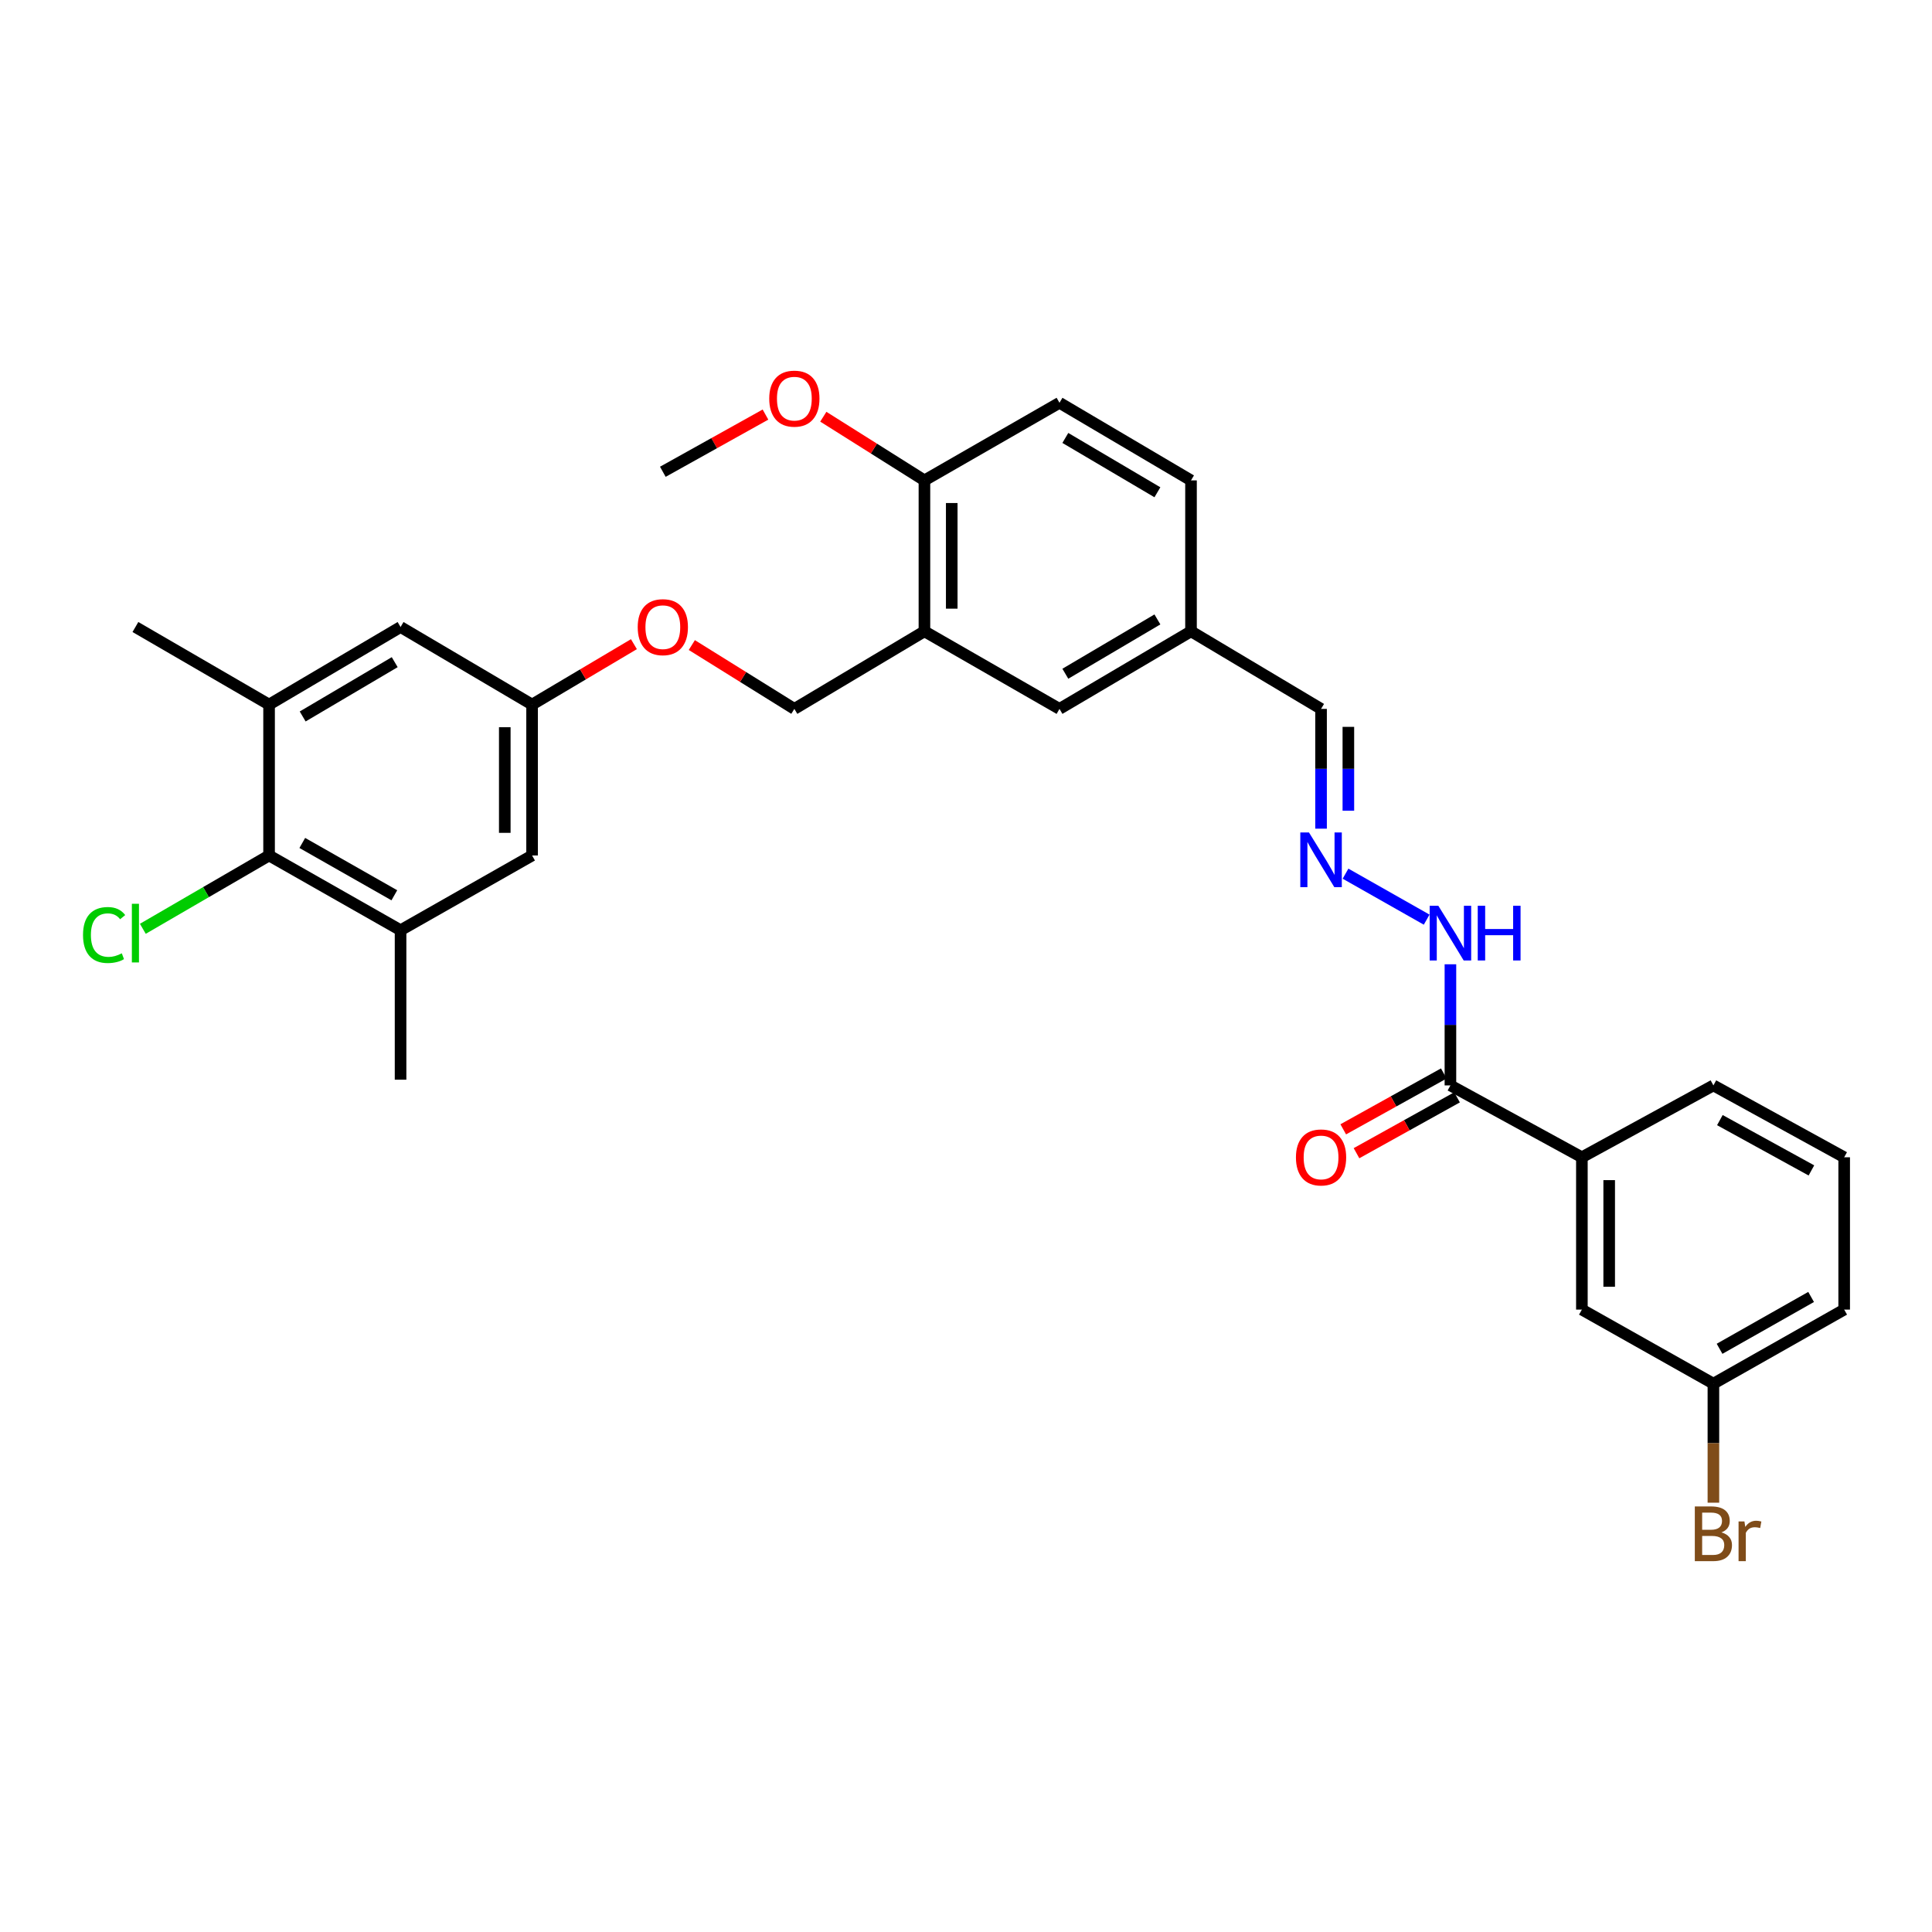 <?xml version='1.0' encoding='iso-8859-1'?>
<svg version='1.1' baseProfile='full'
              xmlns='http://www.w3.org/2000/svg'
                      xmlns:rdkit='http://www.rdkit.org/xml'
                      xmlns:xlink='http://www.w3.org/1999/xlink'
                  xml:space='preserve'
width='1000px' height='1000px' viewBox='0 0 1000 1000'>
<!-- END OF HEADER -->
<rect style='opacity:1.0;fill:#FFFFFF;stroke:none' width='1000' height='1000' x='0' y='0'> </rect>
<path class='bond-6' d='M 478.485,326.761 L 478.485,248.651' style='fill:none;fill-rule:evenodd;stroke:#000000;stroke-width:6px;stroke-linecap:butt;stroke-linejoin:miter;stroke-opacity:1' />
<path class='bond-6' d='M 492.618,315.044 L 492.618,260.368' style='fill:none;fill-rule:evenodd;stroke:#000000;stroke-width:6px;stroke-linecap:butt;stroke-linejoin:miter;stroke-opacity:1' />
<path class='bond-11' d='M 478.485,326.761 L 548.389,366.922' style='fill:none;fill-rule:evenodd;stroke:#000000;stroke-width:6px;stroke-linecap:butt;stroke-linejoin:miter;stroke-opacity:1' />
<path class='bond-12' d='M 478.485,326.761 L 411.156,366.922' style='fill:none;fill-rule:evenodd;stroke:#000000;stroke-width:6px;stroke-linecap:butt;stroke-linejoin:miter;stroke-opacity:1' />
<path class='bond-0' d='M 139.273,442.794 L 207.332,481.488' style='fill:none;fill-rule:evenodd;stroke:#000000;stroke-width:6px;stroke-linecap:butt;stroke-linejoin:miter;stroke-opacity:1' />
<path class='bond-0' d='M 156.467,436.312 L 204.109,463.397' style='fill:none;fill-rule:evenodd;stroke:#000000;stroke-width:6px;stroke-linecap:butt;stroke-linejoin:miter;stroke-opacity:1' />
<path class='bond-19' d='M 139.273,442.794 L 106.602,461.771' style='fill:none;fill-rule:evenodd;stroke:#000000;stroke-width:6px;stroke-linecap:butt;stroke-linejoin:miter;stroke-opacity:1' />
<path class='bond-19' d='M 106.602,461.771 L 73.932,480.749' style='fill:none;fill-rule:evenodd;stroke:#00CC00;stroke-width:6px;stroke-linecap:butt;stroke-linejoin:miter;stroke-opacity:1' />
<path class='bond-31' d='M 139.273,442.794 L 139.273,364.693' style='fill:none;fill-rule:evenodd;stroke:#000000;stroke-width:6px;stroke-linecap:butt;stroke-linejoin:miter;stroke-opacity:1' />
<path class='bond-1' d='M 750.737,561.803 L 750.737,530.457' style='fill:none;fill-rule:evenodd;stroke:#000000;stroke-width:6px;stroke-linecap:butt;stroke-linejoin:miter;stroke-opacity:1' />
<path class='bond-1' d='M 750.737,530.457 L 750.737,499.11' style='fill:none;fill-rule:evenodd;stroke:#0000FF;stroke-width:6px;stroke-linecap:butt;stroke-linejoin:miter;stroke-opacity:1' />
<path class='bond-4' d='M 750.737,561.803 L 818.781,599.005' style='fill:none;fill-rule:evenodd;stroke:#000000;stroke-width:6px;stroke-linecap:butt;stroke-linejoin:miter;stroke-opacity:1' />
<path class='bond-14' d='M 747.305,555.626 L 721.283,570.084' style='fill:none;fill-rule:evenodd;stroke:#000000;stroke-width:6px;stroke-linecap:butt;stroke-linejoin:miter;stroke-opacity:1' />
<path class='bond-14' d='M 721.283,570.084 L 695.26,584.541' style='fill:none;fill-rule:evenodd;stroke:#FF0000;stroke-width:6px;stroke-linecap:butt;stroke-linejoin:miter;stroke-opacity:1' />
<path class='bond-14' d='M 754.169,567.98 L 728.147,582.438' style='fill:none;fill-rule:evenodd;stroke:#000000;stroke-width:6px;stroke-linecap:butt;stroke-linejoin:miter;stroke-opacity:1' />
<path class='bond-14' d='M 728.147,582.438 L 702.124,596.896' style='fill:none;fill-rule:evenodd;stroke:#FF0000;stroke-width:6px;stroke-linecap:butt;stroke-linejoin:miter;stroke-opacity:1' />
<path class='bond-2' d='M 207.332,481.488 L 275.407,442.794' style='fill:none;fill-rule:evenodd;stroke:#000000;stroke-width:6px;stroke-linecap:butt;stroke-linejoin:miter;stroke-opacity:1' />
<path class='bond-25' d='M 207.332,481.488 L 207.332,558.851' style='fill:none;fill-rule:evenodd;stroke:#000000;stroke-width:6px;stroke-linecap:butt;stroke-linejoin:miter;stroke-opacity:1' />
<path class='bond-3' d='M 139.273,364.693 L 207.332,324.539' style='fill:none;fill-rule:evenodd;stroke:#000000;stroke-width:6px;stroke-linecap:butt;stroke-linejoin:miter;stroke-opacity:1' />
<path class='bond-3' d='M 156.664,370.842 L 204.305,342.734' style='fill:none;fill-rule:evenodd;stroke:#000000;stroke-width:6px;stroke-linecap:butt;stroke-linejoin:miter;stroke-opacity:1' />
<path class='bond-24' d='M 139.273,364.693 L 70.091,324.539' style='fill:none;fill-rule:evenodd;stroke:#000000;stroke-width:6px;stroke-linecap:butt;stroke-linejoin:miter;stroke-opacity:1' />
<path class='bond-13' d='M 818.781,599.005 L 818.781,677.844' style='fill:none;fill-rule:evenodd;stroke:#000000;stroke-width:6px;stroke-linecap:butt;stroke-linejoin:miter;stroke-opacity:1' />
<path class='bond-13' d='M 832.914,610.831 L 832.914,666.019' style='fill:none;fill-rule:evenodd;stroke:#000000;stroke-width:6px;stroke-linecap:butt;stroke-linejoin:miter;stroke-opacity:1' />
<path class='bond-26' d='M 818.781,599.005 L 886.855,561.803' style='fill:none;fill-rule:evenodd;stroke:#000000;stroke-width:6px;stroke-linecap:butt;stroke-linejoin:miter;stroke-opacity:1' />
<path class='bond-5' d='M 683.777,428.919 L 683.777,397.921' style='fill:none;fill-rule:evenodd;stroke:#0000FF;stroke-width:6px;stroke-linecap:butt;stroke-linejoin:miter;stroke-opacity:1' />
<path class='bond-5' d='M 683.777,397.921 L 683.777,366.922' style='fill:none;fill-rule:evenodd;stroke:#000000;stroke-width:6px;stroke-linecap:butt;stroke-linejoin:miter;stroke-opacity:1' />
<path class='bond-5' d='M 697.911,419.62 L 697.911,397.921' style='fill:none;fill-rule:evenodd;stroke:#0000FF;stroke-width:6px;stroke-linecap:butt;stroke-linejoin:miter;stroke-opacity:1' />
<path class='bond-5' d='M 697.911,397.921 L 697.911,376.222' style='fill:none;fill-rule:evenodd;stroke:#000000;stroke-width:6px;stroke-linecap:butt;stroke-linejoin:miter;stroke-opacity:1' />
<path class='bond-10' d='M 696.442,452.209 L 738.437,476.009' style='fill:none;fill-rule:evenodd;stroke:#0000FF;stroke-width:6px;stroke-linecap:butt;stroke-linejoin:miter;stroke-opacity:1' />
<path class='bond-16' d='M 478.485,248.651 L 548.389,208.482' style='fill:none;fill-rule:evenodd;stroke:#000000;stroke-width:6px;stroke-linecap:butt;stroke-linejoin:miter;stroke-opacity:1' />
<path class='bond-23' d='M 478.485,248.651 L 452.315,232.171' style='fill:none;fill-rule:evenodd;stroke:#000000;stroke-width:6px;stroke-linecap:butt;stroke-linejoin:miter;stroke-opacity:1' />
<path class='bond-23' d='M 452.315,232.171 L 426.146,215.691' style='fill:none;fill-rule:evenodd;stroke:#FF0000;stroke-width:6px;stroke-linecap:butt;stroke-linejoin:miter;stroke-opacity:1' />
<path class='bond-7' d='M 207.332,324.539 L 275.407,364.693' style='fill:none;fill-rule:evenodd;stroke:#000000;stroke-width:6px;stroke-linecap:butt;stroke-linejoin:miter;stroke-opacity:1' />
<path class='bond-8' d='M 275.407,442.794 L 275.407,364.693' style='fill:none;fill-rule:evenodd;stroke:#000000;stroke-width:6px;stroke-linecap:butt;stroke-linejoin:miter;stroke-opacity:1' />
<path class='bond-8' d='M 261.274,431.079 L 261.274,376.408' style='fill:none;fill-rule:evenodd;stroke:#000000;stroke-width:6px;stroke-linecap:butt;stroke-linejoin:miter;stroke-opacity:1' />
<path class='bond-9' d='M 275.407,364.693 L 301.761,349.056' style='fill:none;fill-rule:evenodd;stroke:#000000;stroke-width:6px;stroke-linecap:butt;stroke-linejoin:miter;stroke-opacity:1' />
<path class='bond-9' d='M 301.761,349.056 L 328.114,333.419' style='fill:none;fill-rule:evenodd;stroke:#FF0000;stroke-width:6px;stroke-linecap:butt;stroke-linejoin:miter;stroke-opacity:1' />
<path class='bond-18' d='M 548.389,366.922 L 616.464,326.761' style='fill:none;fill-rule:evenodd;stroke:#000000;stroke-width:6px;stroke-linecap:butt;stroke-linejoin:miter;stroke-opacity:1' />
<path class='bond-18' d='M 551.419,348.726 L 599.072,320.612' style='fill:none;fill-rule:evenodd;stroke:#000000;stroke-width:6px;stroke-linecap:butt;stroke-linejoin:miter;stroke-opacity:1' />
<path class='bond-15' d='M 411.156,366.922 L 384.621,350.402' style='fill:none;fill-rule:evenodd;stroke:#000000;stroke-width:6px;stroke-linecap:butt;stroke-linejoin:miter;stroke-opacity:1' />
<path class='bond-15' d='M 384.621,350.402 L 358.086,333.881' style='fill:none;fill-rule:evenodd;stroke:#FF0000;stroke-width:6px;stroke-linecap:butt;stroke-linejoin:miter;stroke-opacity:1' />
<path class='bond-20' d='M 818.781,677.844 L 886.855,716.185' style='fill:none;fill-rule:evenodd;stroke:#000000;stroke-width:6px;stroke-linecap:butt;stroke-linejoin:miter;stroke-opacity:1' />
<path class='bond-30' d='M 548.389,208.482 L 616.464,248.651' style='fill:none;fill-rule:evenodd;stroke:#000000;stroke-width:6px;stroke-linecap:butt;stroke-linejoin:miter;stroke-opacity:1' />
<path class='bond-30' d='M 551.418,226.679 L 599.071,254.798' style='fill:none;fill-rule:evenodd;stroke:#000000;stroke-width:6px;stroke-linecap:butt;stroke-linejoin:miter;stroke-opacity:1' />
<path class='bond-17' d='M 683.777,366.922 L 616.464,326.761' style='fill:none;fill-rule:evenodd;stroke:#000000;stroke-width:6px;stroke-linecap:butt;stroke-linejoin:miter;stroke-opacity:1' />
<path class='bond-21' d='M 616.464,326.761 L 616.464,248.651' style='fill:none;fill-rule:evenodd;stroke:#000000;stroke-width:6px;stroke-linecap:butt;stroke-linejoin:miter;stroke-opacity:1' />
<path class='bond-22' d='M 886.855,716.185 L 886.855,746.988' style='fill:none;fill-rule:evenodd;stroke:#000000;stroke-width:6px;stroke-linecap:butt;stroke-linejoin:miter;stroke-opacity:1' />
<path class='bond-22' d='M 886.855,746.988 L 886.855,777.791' style='fill:none;fill-rule:evenodd;stroke:#7F4C19;stroke-width:6px;stroke-linecap:butt;stroke-linejoin:miter;stroke-opacity:1' />
<path class='bond-32' d='M 886.855,716.185 L 954.545,677.844' style='fill:none;fill-rule:evenodd;stroke:#000000;stroke-width:6px;stroke-linecap:butt;stroke-linejoin:miter;stroke-opacity:1' />
<path class='bond-32' d='M 890.043,698.136 L 937.427,671.298' style='fill:none;fill-rule:evenodd;stroke:#000000;stroke-width:6px;stroke-linecap:butt;stroke-linejoin:miter;stroke-opacity:1' />
<path class='bond-29' d='M 396.208,214.583 L 369.645,229.387' style='fill:none;fill-rule:evenodd;stroke:#FF0000;stroke-width:6px;stroke-linecap:butt;stroke-linejoin:miter;stroke-opacity:1' />
<path class='bond-29' d='M 369.645,229.387 L 343.082,244.192' style='fill:none;fill-rule:evenodd;stroke:#000000;stroke-width:6px;stroke-linecap:butt;stroke-linejoin:miter;stroke-opacity:1' />
<path class='bond-27' d='M 886.855,561.803 L 954.545,599.005' style='fill:none;fill-rule:evenodd;stroke:#000000;stroke-width:6px;stroke-linecap:butt;stroke-linejoin:miter;stroke-opacity:1' />
<path class='bond-27' d='M 890.202,579.769 L 937.585,605.811' style='fill:none;fill-rule:evenodd;stroke:#000000;stroke-width:6px;stroke-linecap:butt;stroke-linejoin:miter;stroke-opacity:1' />
<path class='bond-28' d='M 954.545,599.005 L 954.545,677.844' style='fill:none;fill-rule:evenodd;stroke:#000000;stroke-width:6px;stroke-linecap:butt;stroke-linejoin:miter;stroke-opacity:1' />
<path  class='atom-6' d='M 677.517 430.872
L 686.797 445.872
Q 687.717 447.352, 689.197 450.032
Q 690.677 452.712, 690.757 452.872
L 690.757 430.872
L 694.517 430.872
L 694.517 459.192
L 690.637 459.192
L 680.677 442.792
Q 679.517 440.872, 678.277 438.672
Q 677.077 436.472, 676.717 435.792
L 676.717 459.192
L 673.037 459.192
L 673.037 430.872
L 677.517 430.872
' fill='#0000FF'/>
<path  class='atom-11' d='M 744.477 468.819
L 753.757 483.819
Q 754.677 485.299, 756.157 487.979
Q 757.637 490.659, 757.717 490.819
L 757.717 468.819
L 761.477 468.819
L 761.477 497.139
L 757.597 497.139
L 747.637 480.739
Q 746.477 478.819, 745.237 476.619
Q 744.037 474.419, 743.677 473.739
L 743.677 497.139
L 739.997 497.139
L 739.997 468.819
L 744.477 468.819
' fill='#0000FF'/>
<path  class='atom-11' d='M 764.877 468.819
L 768.717 468.819
L 768.717 480.859
L 783.197 480.859
L 783.197 468.819
L 787.037 468.819
L 787.037 497.139
L 783.197 497.139
L 783.197 484.059
L 768.717 484.059
L 768.717 497.139
L 764.877 497.139
L 764.877 468.819
' fill='#0000FF'/>
<path  class='atom-15' d='M 670.777 599.085
Q 670.777 592.285, 674.137 588.485
Q 677.497 584.685, 683.777 584.685
Q 690.057 584.685, 693.417 588.485
Q 696.777 592.285, 696.777 599.085
Q 696.777 605.965, 693.377 609.885
Q 689.977 613.765, 683.777 613.765
Q 677.537 613.765, 674.137 609.885
Q 670.777 606.005, 670.777 599.085
M 683.777 610.565
Q 688.097 610.565, 690.417 607.685
Q 692.777 604.765, 692.777 599.085
Q 692.777 593.525, 690.417 590.725
Q 688.097 587.885, 683.777 587.885
Q 679.457 587.885, 677.097 590.685
Q 674.777 593.485, 674.777 599.085
Q 674.777 604.805, 677.097 607.685
Q 679.457 610.565, 683.777 610.565
' fill='#FF0000'/>
<path  class='atom-16' d='M 330.082 324.619
Q 330.082 317.819, 333.442 314.019
Q 336.802 310.219, 343.082 310.219
Q 349.362 310.219, 352.722 314.019
Q 356.082 317.819, 356.082 324.619
Q 356.082 331.499, 352.682 335.419
Q 349.282 339.299, 343.082 339.299
Q 336.842 339.299, 333.442 335.419
Q 330.082 331.539, 330.082 324.619
M 343.082 336.099
Q 347.402 336.099, 349.722 333.219
Q 352.082 330.299, 352.082 324.619
Q 352.082 319.059, 349.722 316.259
Q 347.402 313.419, 343.082 313.419
Q 338.762 313.419, 336.402 316.219
Q 334.082 319.019, 334.082 324.619
Q 334.082 330.339, 336.402 333.219
Q 338.762 336.099, 343.082 336.099
' fill='#FF0000'/>
<path  class='atom-20' d='M 42.971 483.959
Q 42.971 476.919, 46.251 473.239
Q 49.571 469.519, 55.851 469.519
Q 61.691 469.519, 64.811 473.639
L 62.171 475.799
Q 59.891 472.799, 55.851 472.799
Q 51.571 472.799, 49.291 475.679
Q 47.051 478.519, 47.051 483.959
Q 47.051 489.559, 49.371 492.439
Q 51.731 495.319, 56.291 495.319
Q 59.411 495.319, 63.051 493.439
L 64.171 496.439
Q 62.691 497.399, 60.451 497.959
Q 58.211 498.519, 55.731 498.519
Q 49.571 498.519, 46.251 494.759
Q 42.971 490.999, 42.971 483.959
' fill='#00CC00'/>
<path  class='atom-20' d='M 68.251 467.799
L 71.931 467.799
L 71.931 498.159
L 68.251 498.159
L 68.251 467.799
' fill='#00CC00'/>
<path  class='atom-23' d='M 890.995 793.174
Q 893.715 793.934, 895.075 795.614
Q 896.475 797.254, 896.475 799.694
Q 896.475 803.614, 893.955 805.854
Q 891.475 808.054, 886.755 808.054
L 877.235 808.054
L 877.235 779.734
L 885.595 779.734
Q 890.435 779.734, 892.875 781.694
Q 895.315 783.654, 895.315 787.254
Q 895.315 791.534, 890.995 793.174
M 881.035 782.934
L 881.035 791.814
L 885.595 791.814
Q 888.395 791.814, 889.835 790.694
Q 891.315 789.534, 891.315 787.254
Q 891.315 782.934, 885.595 782.934
L 881.035 782.934
M 886.755 804.854
Q 889.515 804.854, 890.995 803.534
Q 892.475 802.214, 892.475 799.694
Q 892.475 797.374, 890.835 796.214
Q 889.235 795.014, 886.155 795.014
L 881.035 795.014
L 881.035 804.854
L 886.755 804.854
' fill='#7F4C19'/>
<path  class='atom-23' d='M 902.915 787.494
L 903.355 790.334
Q 905.515 787.134, 909.035 787.134
Q 910.155 787.134, 911.675 787.534
L 911.075 790.894
Q 909.355 790.494, 908.395 790.494
Q 906.715 790.494, 905.595 791.174
Q 904.515 791.814, 903.635 793.374
L 903.635 808.054
L 899.875 808.054
L 899.875 787.494
L 902.915 787.494
' fill='#7F4C19'/>
<path  class='atom-24' d='M 398.156 206.332
Q 398.156 199.532, 401.516 195.732
Q 404.876 191.932, 411.156 191.932
Q 417.436 191.932, 420.796 195.732
Q 424.156 199.532, 424.156 206.332
Q 424.156 213.212, 420.756 217.132
Q 417.356 221.012, 411.156 221.012
Q 404.916 221.012, 401.516 217.132
Q 398.156 213.252, 398.156 206.332
M 411.156 217.812
Q 415.476 217.812, 417.796 214.932
Q 420.156 212.012, 420.156 206.332
Q 420.156 200.772, 417.796 197.972
Q 415.476 195.132, 411.156 195.132
Q 406.836 195.132, 404.476 197.932
Q 402.156 200.732, 402.156 206.332
Q 402.156 212.052, 404.476 214.932
Q 406.836 217.812, 411.156 217.812
' fill='#FF0000'/>
</svg>
